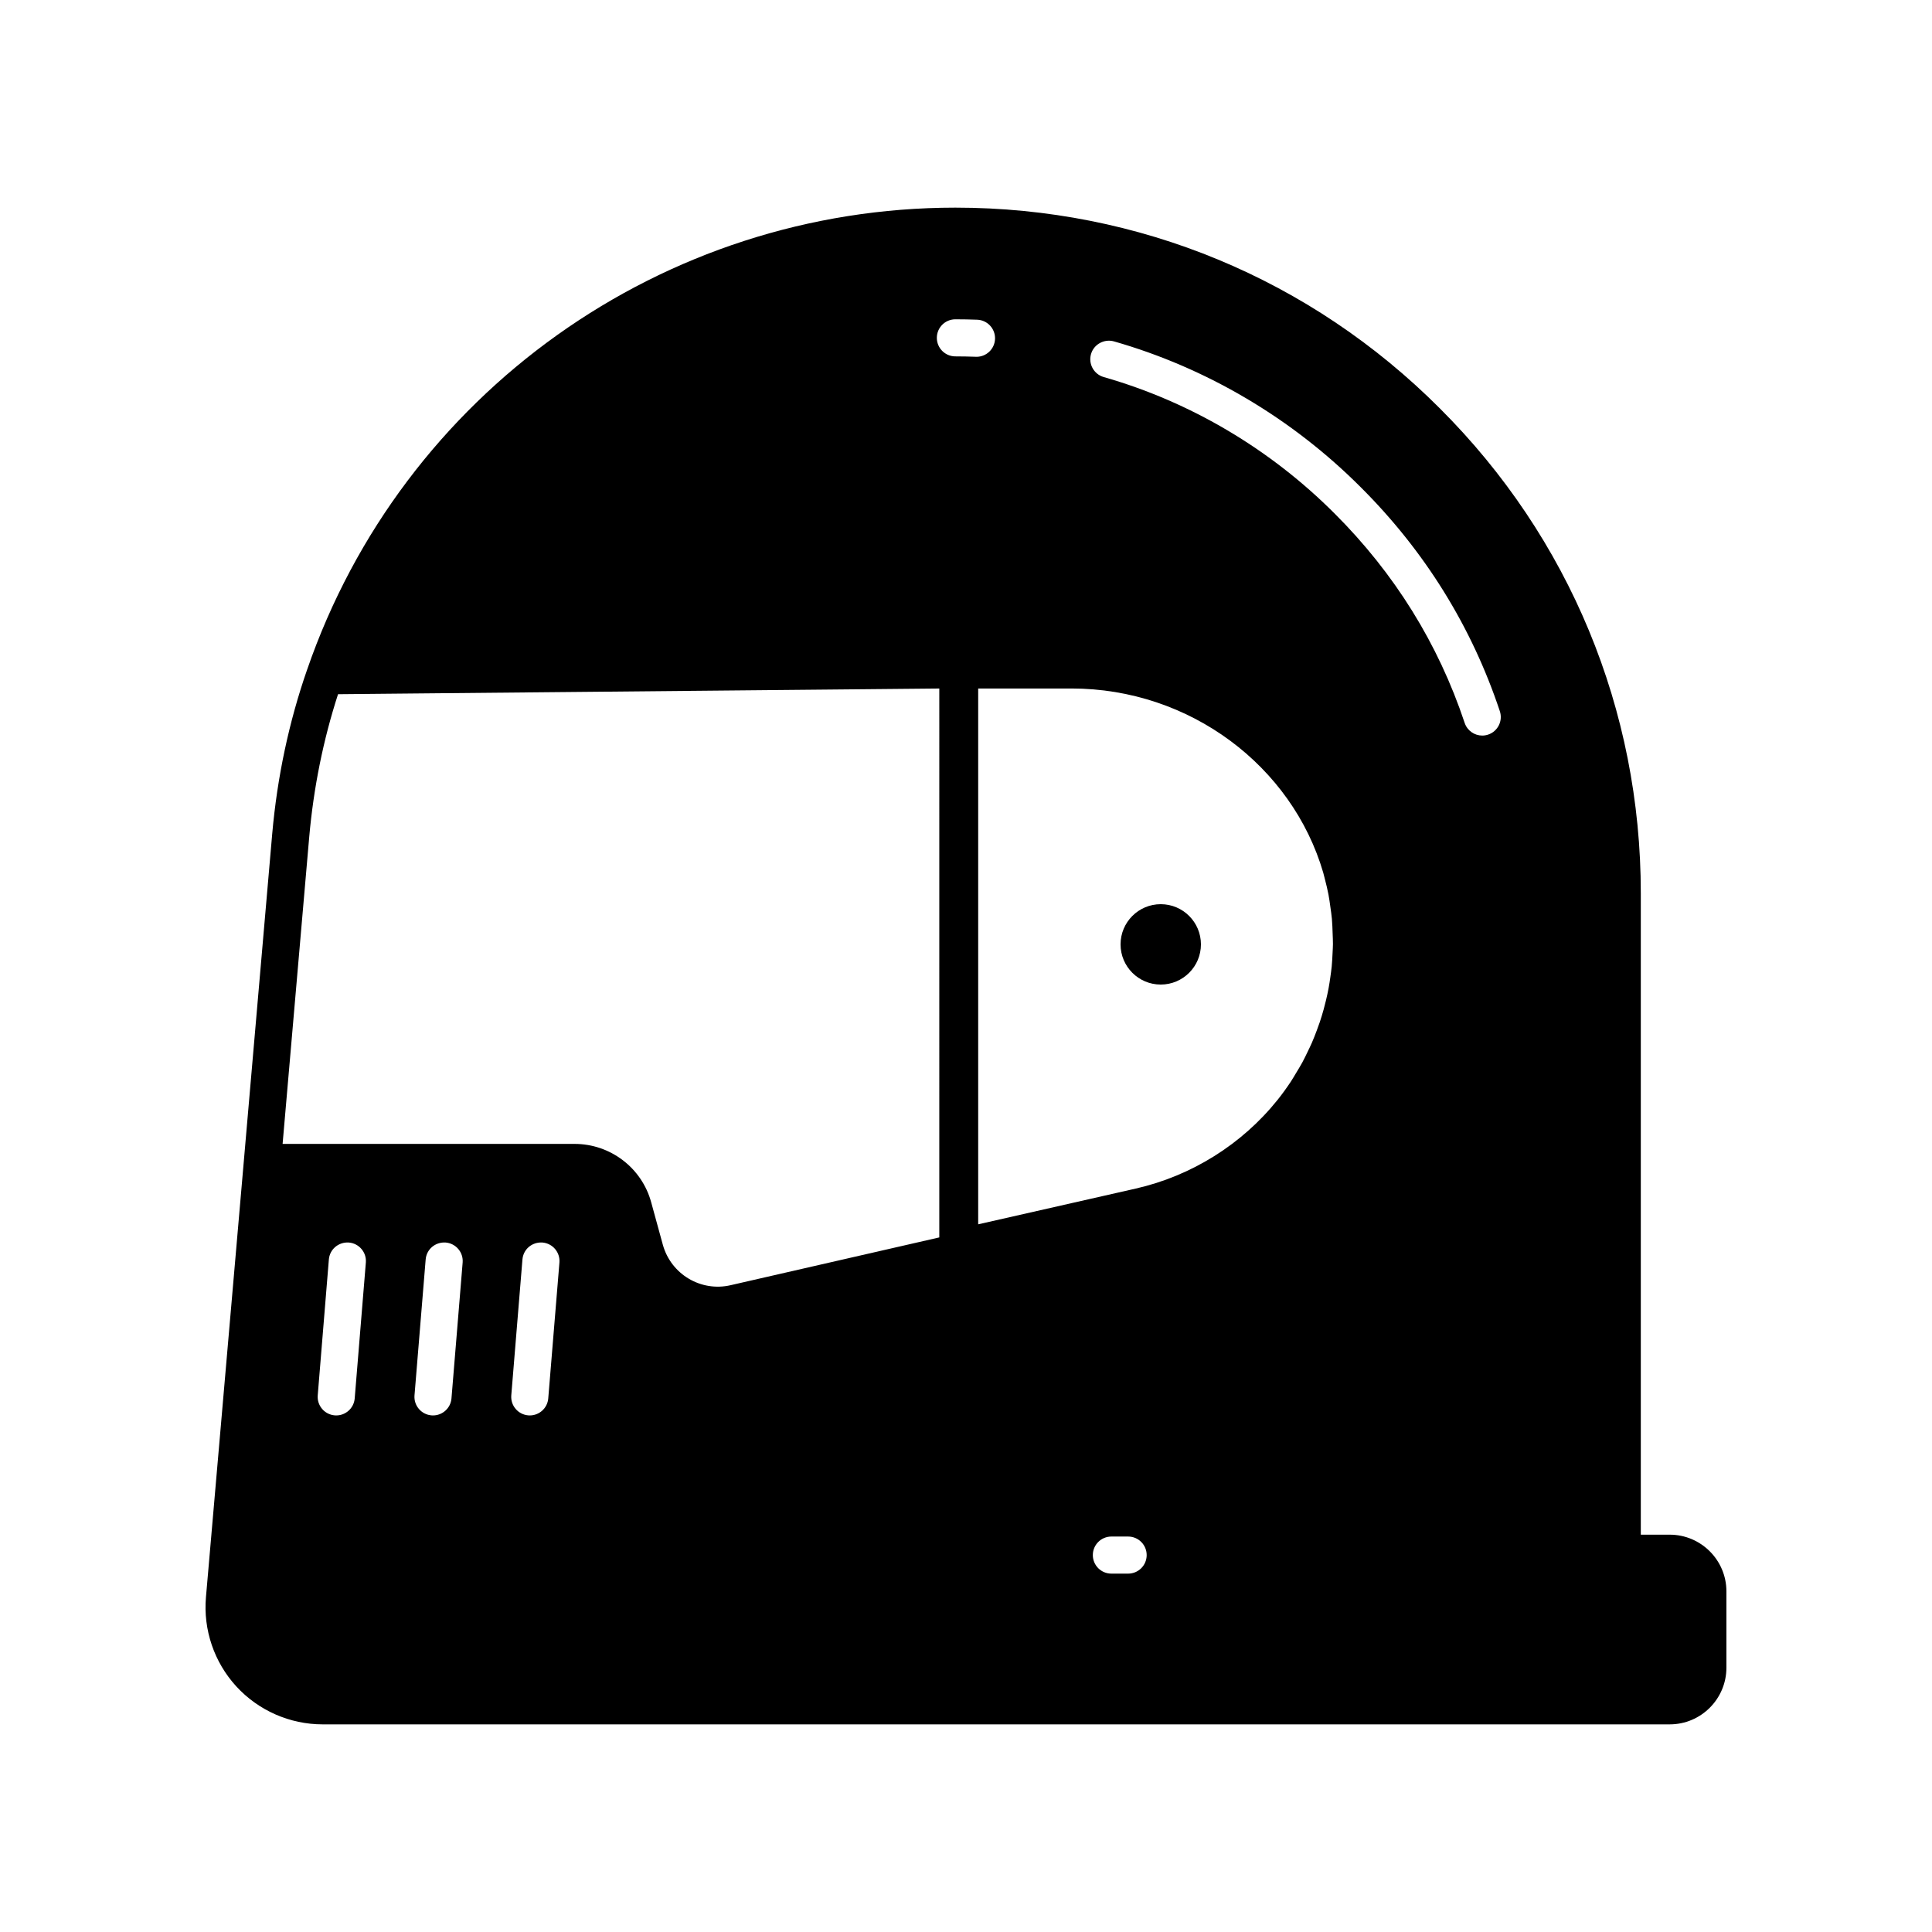 <?xml version="1.0" encoding="UTF-8"?>
<!-- The Best Svg Icon site in the world: iconSvg.co, Visit us! https://iconsvg.co -->
<svg fill="#000000" width="800px" height="800px" version="1.1" viewBox="144 144 512 512" xmlns="http://www.w3.org/2000/svg">
 <g>
  <path d="m586.49 550.7h-7.66v-170.02c0-48.555-18.902-94.16-53.223-128.42-34.262-34.332-79.867-53.234-128.43-53.234-77.52 0-146.54 49.195-171.78 122.43 0 0.004-0.004 0.008-0.008 0.012-4.809 13.824-7.922 28.461-9.25 43.516l-7.516 86.645v0.004l-10.043 115.64c-0.75 8.637 2.184 17.258 8.047 23.645 5.859 6.391 14.199 10.055 22.867 10.055h357c8.285 0 15.023-6.742 15.023-15.027v-20.219c0-8.277-6.746-15.023-15.031-15.023zm-348.49-36.109c-0.211 2.566-2.363 4.512-4.894 4.512-0.133 0-0.27-0.004-0.406-0.016-2.703-0.227-4.719-2.598-4.496-5.305l2.949-36.004c0.223-2.703 2.551-4.676 5.305-4.496 2.703 0.227 4.719 2.598 4.496 5.305zm25.645 0c-0.211 2.566-2.363 4.512-4.894 4.512-0.133 0-0.27-0.004-0.406-0.016-2.707-0.227-4.719-2.598-4.496-5.305l2.957-36.004c0.223-2.703 2.535-4.676 5.305-4.496 2.707 0.227 4.719 2.598 4.496 5.305zm25.648 0c-0.211 2.566-2.363 4.512-4.894 4.512-0.133 0-0.27-0.004-0.406-0.016-2.707-0.227-4.719-2.598-4.496-5.305l2.957-36.004c0.223-2.703 2.531-4.676 5.305-4.496 2.707 0.227 4.719 2.598 4.496 5.305zm103.63-42.664-55.289 12.66c-7.894 1.832-15.824-2.898-17.984-10.746l-3.062-11.164c-2.461-9.145-10.816-15.531-20.312-15.531h-77.383l7.051-81.305c1.152-13.055 3.719-25.781 7.641-37.871l19.32-0.184 140.02-1.324zm9.68-233.38c-1.801-0.062-3.606-0.102-5.418-0.102-2.719 0-4.914-2.199-4.914-4.914 0-2.719 2.199-4.914 4.914-4.914 1.93 0 3.859 0.039 5.773 0.109 2.711 0.098 4.832 2.375 4.734 5.09-0.098 2.656-2.273 4.738-4.906 4.738-0.062 0-0.121 0-0.184-0.008zm40.363 322.48h-4.441c-2.719 0-4.914-2.199-4.914-4.914 0-2.719 2.199-4.914 4.914-4.914h4.441c2.719 0 4.914 2.199 4.914 4.914 0.004 2.715-2.195 4.914-4.914 4.914zm54.18-164.52c-0.055 1.215-0.113 2.43-0.23 3.633-0.094 0.93-0.227 1.852-0.355 2.773-0.141 1-0.289 1.996-0.473 2.984-0.199 1.055-0.426 2.102-0.676 3.144-0.195 0.832-0.41 1.66-0.637 2.484-0.309 1.113-0.641 2.215-1.008 3.312-0.25 0.75-0.527 1.492-0.805 2.234-0.41 1.098-0.832 2.191-1.301 3.266-0.332 0.766-0.703 1.516-1.066 2.269-0.48 1-0.953 2-1.484 2.977-0.5 0.918-1.055 1.812-1.598 2.711-0.469 0.773-0.91 1.562-1.41 2.316-1.094 1.648-2.25 3.266-3.5 4.824-9.461 11.824-22.824 20.184-37.621 23.551l-41.754 9.473v-142h24.711c31.434 0 58.496 20.605 66.734 48.824 0.16 0.566 0.297 1.145 0.441 1.715 0.355 1.355 0.68 2.719 0.949 4.106 0.203 1.086 0.352 2.191 0.504 3.293 0.145 1.027 0.301 2.051 0.395 3.094 0.117 1.293 0.156 2.609 0.199 3.926 0.027 0.926 0.09 1.852 0.082 2.773-0.008 0.773-0.062 1.543-0.098 2.312zm41.219-57.828c-0.52 0.172-1.043 0.254-1.555 0.254-2.059 0-3.973-1.301-4.66-3.359-6.988-20.973-18.578-39.625-34.438-55.457-17.09-17.121-38.25-29.637-61.207-36.191-2.609-0.75-4.125-3.469-3.379-6.078 0.75-2.617 3.496-4.098 6.078-3.379 24.562 7.023 47.195 20.398 65.457 38.699 16.945 16.91 29.332 36.863 36.809 59.297 0.859 2.578-0.531 5.363-3.106 6.215z"/>
  <path d="m462.26 394.27c0 5.879-4.769 10.648-10.652 10.648-5.879 0-10.648-4.769-10.648-10.648 0-5.883 4.769-10.652 10.648-10.652 5.883 0 10.652 4.769 10.652 10.652"/>
 </g>
</svg>